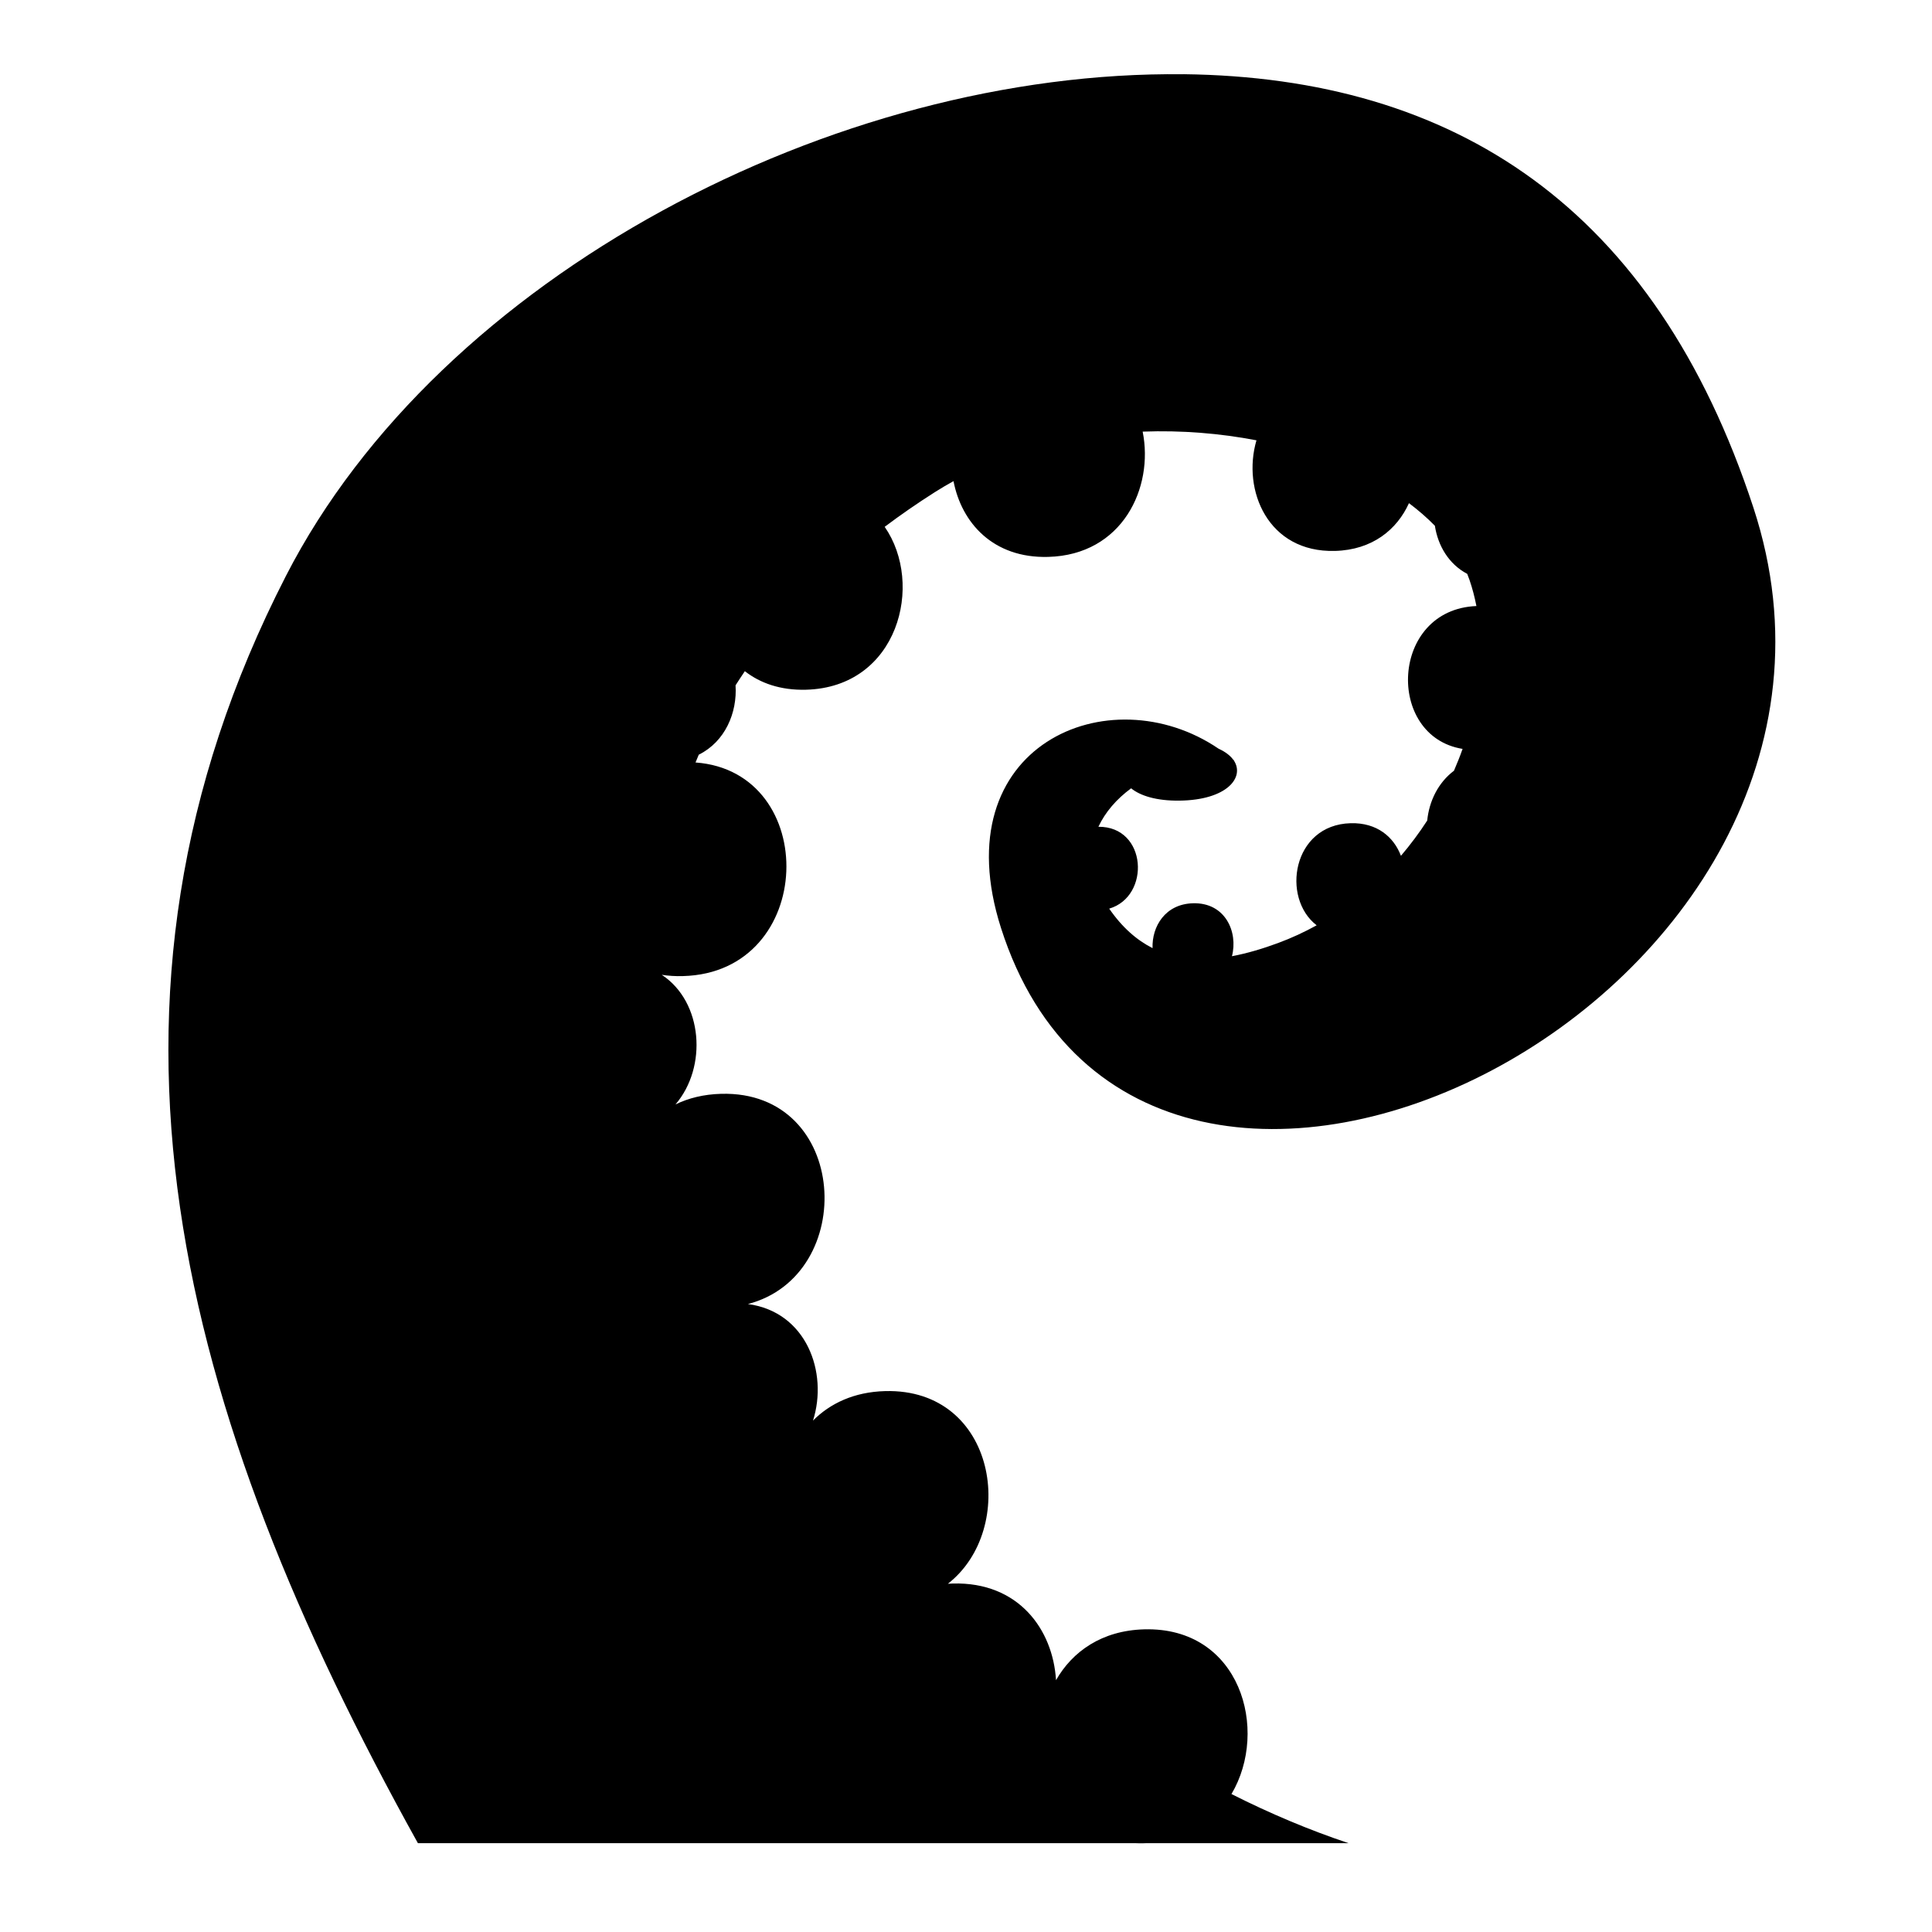 <?xml version="1.0" encoding="utf-8"?>

<svg fill="#000000" width="800px" height="800px" viewBox="0 0 32 32" version="1.1" xmlns="http://www.w3.org/2000/svg">
<title>tentacle</title>
<path d="M20.431 12.59c-0.050-0.072-0.133-0.137-0.247-0.189-1.81-1.231-4.572-0.060-3.605 2.967 2.388 7.48 15.122 1.144 12.463-6.96-1.634-4.979-4.952-7.125-9.438-7.179v0.001c-5.768-0.069-12.316 3.334-14.868 8.309-3.62 7.056-1.787 13.838 2.186 20.99l11.89-0c0.046 0.002 0.092 0.003 0.14 0.001 0.009-0 0.018-0.001 0.027-0.001l3.358-0c-0.654-0.219-1.303-0.492-1.94-0.814 0.629-1.060 0.147-2.771-1.445-2.728-0.704 0.019-1.191 0.369-1.461 0.842-0.051-0.841-0.621-1.63-1.709-1.601-0.028 0.001-0.055 0.002-0.082 0.004 1.163-0.906 0.816-3.241-1.041-3.191-0.513 0.014-0.91 0.204-1.193 0.488 0.253-0.797-0.107-1.8-1.078-1.93 1.829-0.475 1.681-3.539-0.444-3.482-0.289 0.008-0.541 0.071-0.756 0.176 0.531-0.618 0.456-1.698-0.227-2.147 0.111 0.017 0.228 0.025 0.352 0.021 2.212-0.058 2.281-3.387 0.207-3.538 0.018-0.043 0.036-0.086 0.054-0.129 0.436-0.216 0.639-0.695 0.609-1.149 0.050-0.078 0.101-0.156 0.154-0.234 0.255 0.199 0.592 0.318 1.012 0.307 1.529-0.040 1.963-1.75 1.304-2.698 0.262-0.197 0.539-0.389 0.832-0.575 0.101-0.064 0.203-0.124 0.308-0.182 0.133 0.689 0.655 1.28 1.568 1.255 1.231-0.032 1.752-1.147 1.565-2.075 0.643-0.024 1.282 0.028 1.885 0.144-0.242 0.826 0.191 1.862 1.3 1.832 0.62-0.016 1.028-0.354 1.226-0.791 0.157 0.118 0.301 0.243 0.429 0.374 0.051 0.331 0.23 0.636 0.536 0.797 0.014 0.034 0.026 0.068 0.038 0.102 0.048 0.139 0.085 0.283 0.114 0.431-1.43 0.057-1.507 2.16-0.229 2.366-0.043 0.122-0.091 0.242-0.143 0.362-0.263 0.198-0.411 0.506-0.443 0.825-0.131 0.203-0.277 0.398-0.435 0.584-0.118-0.311-0.395-0.552-0.833-0.54-0.966 0.026-1.153 1.238-0.563 1.691-0.203 0.112-0.416 0.211-0.638 0.293-0.254 0.094-0.511 0.171-0.765 0.219 0.104-0.402-0.11-0.892-0.645-0.877-0.461 0.012-0.683 0.386-0.67 0.743-0.261-0.132-0.503-0.342-0.718-0.654 0.689-0.203 0.629-1.363-0.179-1.356 0.113-0.243 0.302-0.461 0.542-0.637 0.151 0.123 0.419 0.209 0.803 0.204 0.784-0.010 1.083-0.385 0.898-0.666 0.002 0 0.004 0 0.005 0-0.003-0.003-0.007-0.006-0.010-0.009z"></path>
</svg>